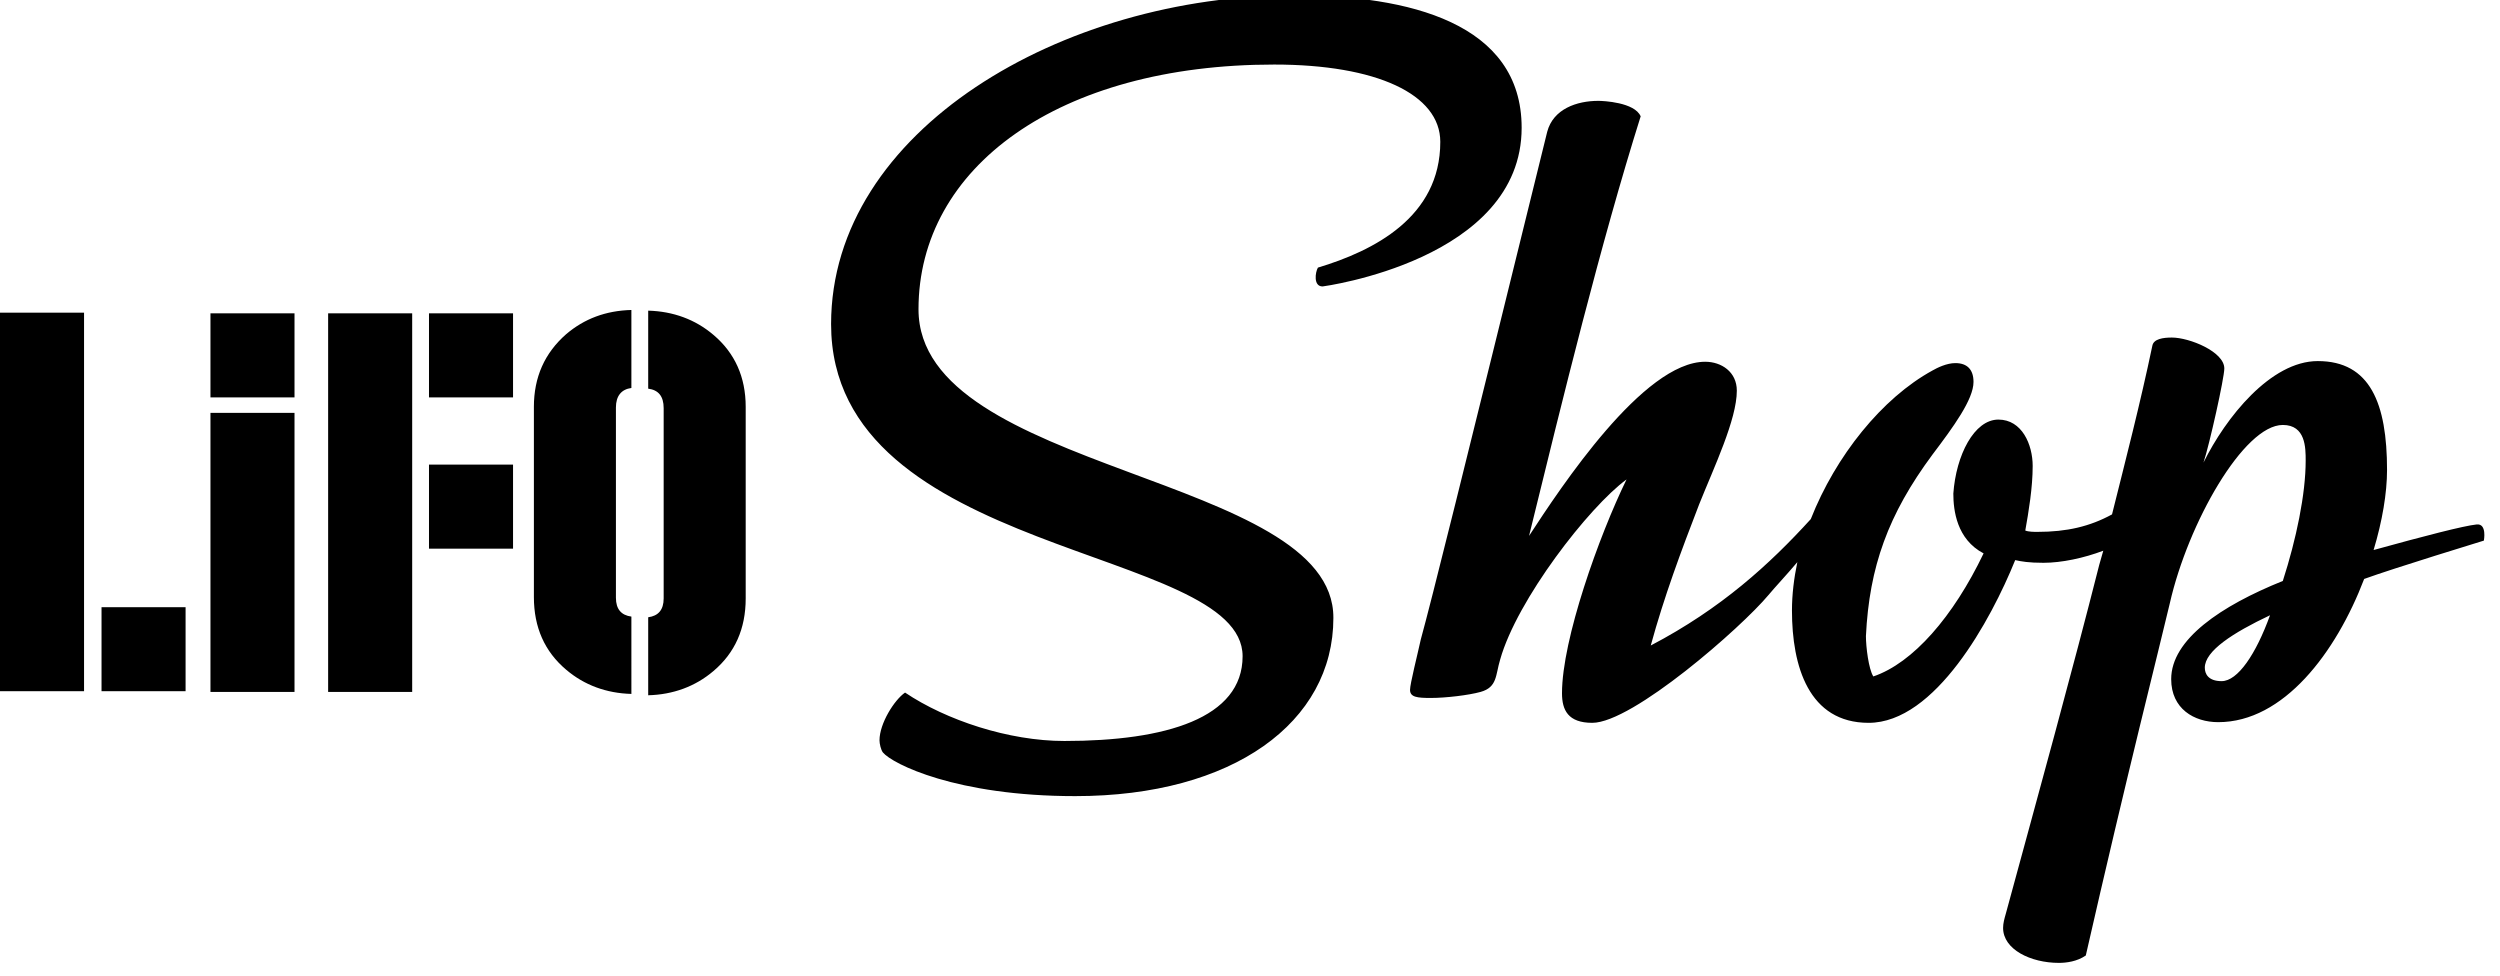 <svg xmlns="http://www.w3.org/2000/svg" viewBox="0 0 371.8 145.2"><path d="M136.6 46c0-21.1 20.8-36.4 52.9-36.4 15.2 0 24.7 4.4 24.7 11.5 0 11.2-9.9 16.2-18.2 18.7-.4.7-.7 2.8.7 2.8 0 0 29.6-3.9 29.6-23.6 0-15.6-16.8-19.7-33.8-19.7-34.5 0-68.9 20.1-68.9 48.9 0 34.8 61.2 32.9 61.2 49.4 0 9.2-11.4 12.6-26.5 12.6-8.3 0-17.6-3.1-23.7-7.2-1.6 1.1-3.8 4.6-3.8 7.1 0 .5.2 1.4.5 1.8 1.4 1.7 10.9 6.5 28.6 6.5 23.5 0 38.4-11 38.4-26.5.1-21.4-61.7-21.5-61.7-45.9M369.4 80.4s.5-2.6-1.1-2.4c-1.9.2-7.7 1.7-15.3 3.8 1.3-4.3 2-8.5 2-11.9 0-9.9-2.5-16.2-10.3-16.2-7 0-13.7 8.4-17 15.1.9-2.7 3.1-12.6 3.1-14 0-2.5-5.2-4.6-7.8-4.6-1.3 0-2.7.2-2.9 1.2-1.8 8.6-4 17.1-6 25.1-3.3 1.8-6.7 2.6-11.1 2.6-.5 0-1.3 0-1.8-.2.5-2.8 1.1-6.4 1.1-9.6 0-3.2-1.6-6.9-5.1-6.9-3.6 0-6.3 5.3-6.7 11 0 2.5.5 6.8 4.5 8.9-4.5 9.4-10.5 16.3-16.4 18.3-.7-1.1-1.1-4.4-1.1-6 .5-10.3 3.3-18.1 9.9-27 3.1-4.1 6.1-8.2 6.1-10.8 0-1.8-.9-2.8-2.7-2.8-1.3 0-2.7.7-3.4 1.1-7.5 4.1-14.4 12.7-18.1 22.1-6.1 6.7-13.3 13.3-23.8 18.8 2-7.3 4.5-14 7.2-21 2.2-5.5 5.6-12.6 5.6-16.9 0-2.8-2.3-4.3-4.7-4.3-9.2 0-21.5 18.7-26.2 25.9 5.1-20.8 10.6-43.3 16.6-62.4-.9-2.1-5.6-2.3-6.3-2.3-3.2 0-6.7 1.2-7.6 4.6-13 52.8-17.1 69.3-18.8 75.5-.5 2.3-1.6 6.6-1.6 7.5 0 1.1 1.1 1.2 3.1 1.2 2.2 0 5.6-.4 7.4-.9 2.5-.7 2.2-2.5 2.9-4.8 2.5-8.9 13.2-22.7 18.8-26.8-4.1 8.4-9.6 23.8-9.6 31.8 0 2.5.9 4.4 4.5 4.4 6 0 22.2-14.2 26.2-19 1-1.2 2.7-3 4.3-4.9-.5 2.4-.8 4.8-.8 7.2 0 8.3 2.5 16.7 11.4 16.7 9.9 0 18.2-15.3 21.8-24.2.9.2 2 .4 4.2.4 2.7 0 6-.7 8.9-1.8l-.6 2.1c-4 15.8-9 33.9-13.9 51.9-.2.7-.4 1.4-.4 2.1 0 3.2 4.1 5.2 8.3 5.2 1.1 0 2.7-.2 4-1.1 6.1-26.8 11-46 12.5-52.4 2.7-11.9 11-26.5 16.8-26.5 3.4 0 3.4 3.4 3.4 5.3 0 5-1.4 11.7-3.4 17.9-9.2 3.7-16.6 8.7-16.6 14.6 0 4.4 3.4 6.4 7 6.4 9.7 0 17.5-10.3 21.7-21.3 4.4-1.6 17.8-5.7 17.8-5.7m-39 20.9c-2 0-2.5-1.1-2.5-2 0-2.5 4.2-5.2 9.7-7.8-2.1 5.8-4.8 9.8-7.2 9.8M0 46.5h12.5v56.3H0zM15.1 90.3h12.5v12.5H15.1zM31.3 46.6h12.5v12.5H31.3zM31.3 61.4h12.5v41.5H31.3zM48.8 46.6h12.5v56.3H48.8zM63.8 46.6h12.5v12.5H63.8zM63.8 69.1h12.5v12.5H63.8z"/><g><path d="M79.4 60.5v28.3c0 4.5 1.6 8.1 4.8 10.8 2.7 2.3 6 3.5 9.7 3.6V91.7c-1.5-.2-2.3-1.1-2.3-2.8V60.6c0-1.7.8-2.7 2.3-2.9V46.1c-3.8.1-7 1.3-9.7 3.6-3.2 2.8-4.8 6.4-4.8 10.8M106.1 49.8c-2.7-2.3-6-3.5-9.7-3.6v11.6c1.5.2 2.3 1.1 2.3 2.9V89c0 1.7-.8 2.6-2.3 2.8v11.6c3.7-.1 7-1.3 9.7-3.6 3.2-2.7 4.8-6.3 4.8-10.8V60.5c0-4.4-1.6-8-4.8-10.7"/></g></svg>